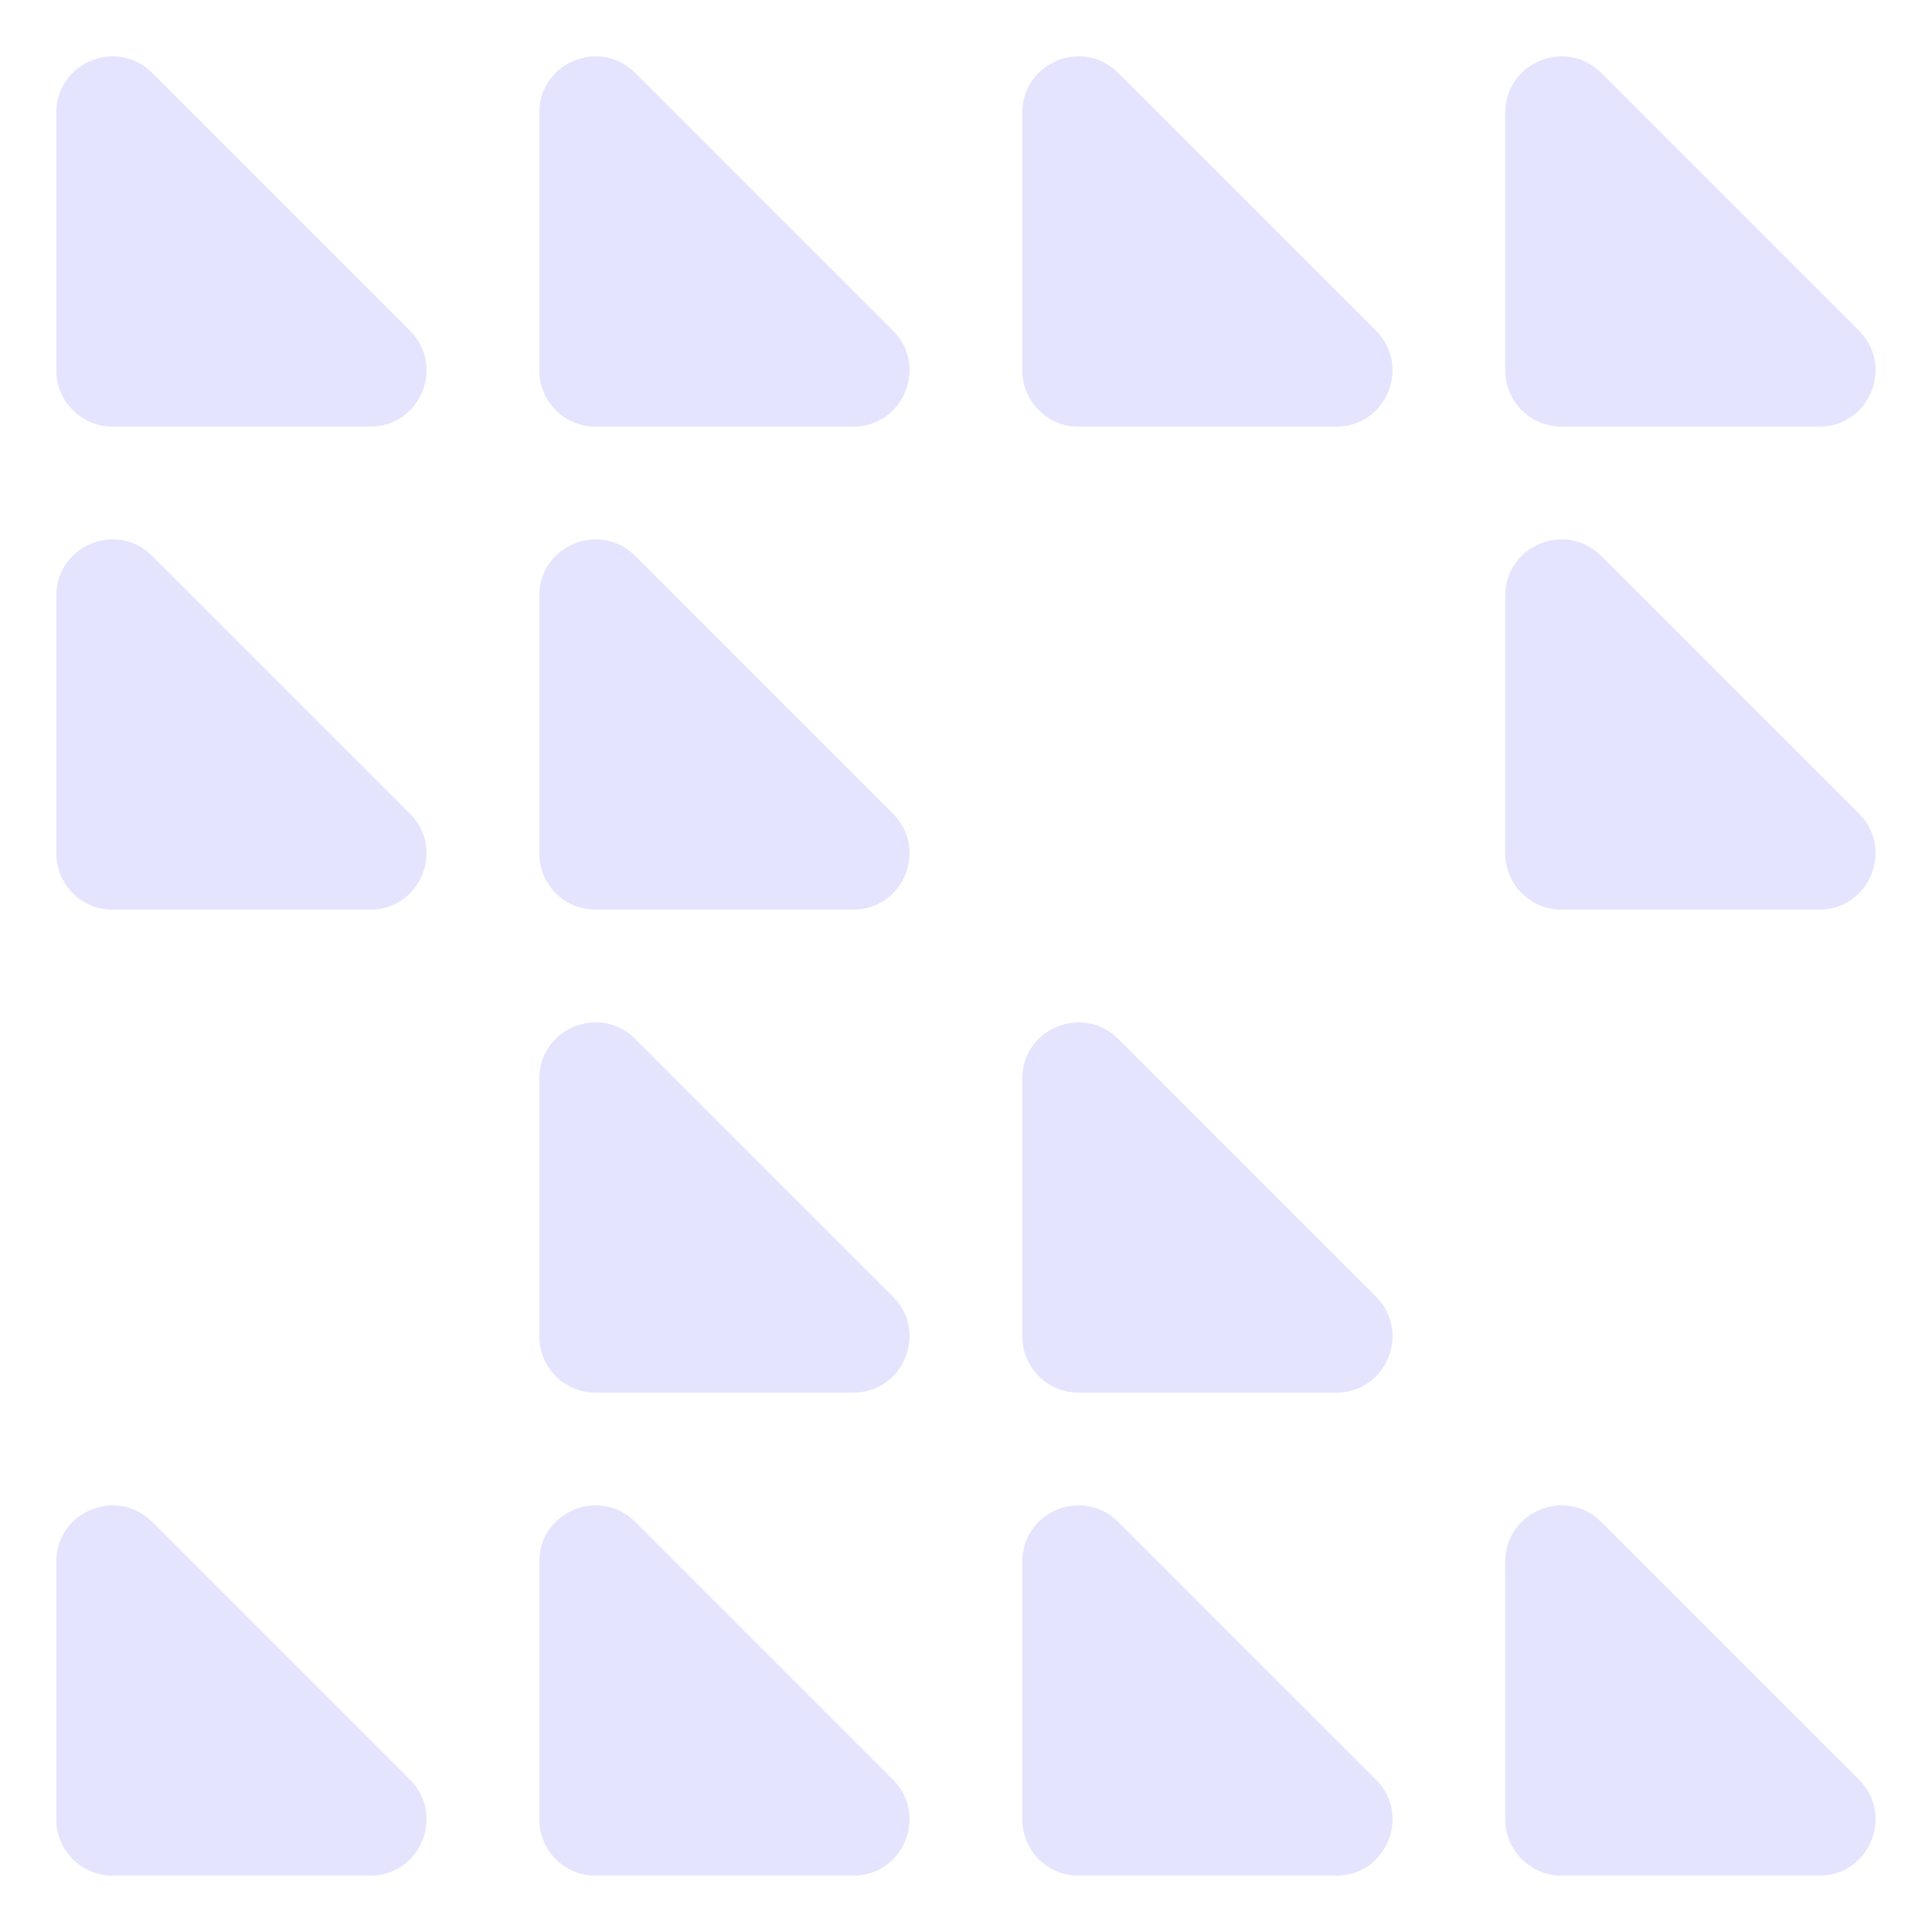 <svg width="48" height="48" viewBox="0 0 48 48" fill="none" xmlns="http://www.w3.org/2000/svg">
<g clip-path="url(#clip0_1462_838)">
<mask id="mask0_1462_838" style="mask-type:luminance" maskUnits="userSpaceOnUse" x="0" y="0" width="48" height="48">
<path d="M48 0H0V48H48V0Z" fill="white"/>
</mask>
<g mask="url(#mask0_1462_838)">
<path fill-rule="evenodd" clip-rule="evenodd" d="M37.398 9.203C37.398 9.975 38.024 10.6 38.795 10.6H45.199C46.443 10.6 47.066 9.096 46.187 8.216L39.782 1.812C38.903 0.932 37.398 1.555 37.398 2.799V9.203Z" fill="#E4E4FF"/>
<path fill-rule="evenodd" clip-rule="evenodd" d="M25.398 9.203C25.398 9.975 26.024 10.6 26.795 10.6H33.199C34.443 10.6 35.066 9.096 34.187 8.216L27.782 1.812C26.903 0.932 25.398 1.555 25.398 2.799V9.203Z" fill="#E4E4FF"/>
<path fill-rule="evenodd" clip-rule="evenodd" d="M13.398 9.203C13.398 9.975 14.024 10.6 14.795 10.6H21.199C22.443 10.6 23.066 9.096 22.187 8.216L15.783 1.812C14.903 0.932 13.398 1.555 13.398 2.799V9.203Z" fill="#E4E4FF"/>
<path fill-rule="evenodd" clip-rule="evenodd" d="M1.398 9.203C1.398 9.975 2.024 10.6 2.795 10.6H9.199C10.443 10.6 11.066 9.096 10.187 8.216L3.782 1.812C2.903 0.932 1.398 1.555 1.398 2.799V9.203Z" fill="#E4E4FF"/>
<path fill-rule="evenodd" clip-rule="evenodd" d="M37.398 21.203C37.398 21.975 38.024 22.6 38.795 22.6H45.199C46.443 22.6 47.066 21.096 46.187 20.216L39.782 13.812C38.903 12.932 37.398 13.555 37.398 14.799V21.203Z" fill="#E4E4FF"/>
<path fill-rule="evenodd" clip-rule="evenodd" d="M13.398 21.203C13.398 21.975 14.024 22.6 14.795 22.6H21.199C22.443 22.6 23.066 21.096 22.187 20.216L15.783 13.812C14.903 12.932 13.398 13.555 13.398 14.799V21.203Z" fill="#E4E4FF"/>
<path fill-rule="evenodd" clip-rule="evenodd" d="M1.398 21.203C1.398 21.975 2.024 22.6 2.795 22.6H9.199C10.443 22.6 11.066 21.096 10.187 20.216L3.782 13.812C2.903 12.932 1.398 13.555 1.398 14.799V21.203Z" fill="#E4E4FF"/>
<path fill-rule="evenodd" clip-rule="evenodd" d="M25.398 33.203C25.398 33.975 26.024 34.6 26.795 34.6H33.199C34.443 34.6 35.066 33.096 34.187 32.216L27.782 25.812C26.903 24.932 25.398 25.555 25.398 26.799V33.203Z" fill="#E4E4FF"/>
<path fill-rule="evenodd" clip-rule="evenodd" d="M13.398 33.203C13.398 33.975 14.024 34.6 14.795 34.6H21.199C22.443 34.6 23.066 33.096 22.187 32.216L15.783 25.812C14.903 24.932 13.398 25.555 13.398 26.799V33.203Z" fill="#E4E4FF"/>
<path fill-rule="evenodd" clip-rule="evenodd" d="M37.398 45.203C37.398 45.975 38.024 46.6 38.795 46.6H45.199C46.443 46.6 47.066 45.096 46.187 44.216L39.782 37.812C38.903 36.932 37.398 37.555 37.398 38.799V45.203Z" fill="#E4E4FF"/>
<path fill-rule="evenodd" clip-rule="evenodd" d="M25.398 45.203C25.398 45.975 26.024 46.6 26.795 46.6H33.199C34.443 46.6 35.066 45.096 34.187 44.216L27.782 37.812C26.903 36.932 25.398 37.555 25.398 38.799V45.203Z" fill="#E4E4FF"/>
<path fill-rule="evenodd" clip-rule="evenodd" d="M13.398 45.203C13.398 45.975 14.024 46.6 14.795 46.6H21.199C22.443 46.6 23.066 45.096 22.187 44.216L15.783 37.812C14.903 36.932 13.398 37.555 13.398 38.799V45.203Z" fill="#E4E4FF"/>
<path fill-rule="evenodd" clip-rule="evenodd" d="M1.398 45.203C1.398 45.975 2.024 46.6 2.795 46.6H9.199C10.443 46.6 11.066 45.096 10.187 44.216L3.782 37.812C2.903 36.932 1.398 37.555 1.398 38.799V45.203Z" fill="#E4E4FF"/>
</g>
</g>
<defs>
<clipPath id="clip0_1462_838">
<rect width="48" height="48" fill="white"/>
</clipPath>
</defs>
</svg>

